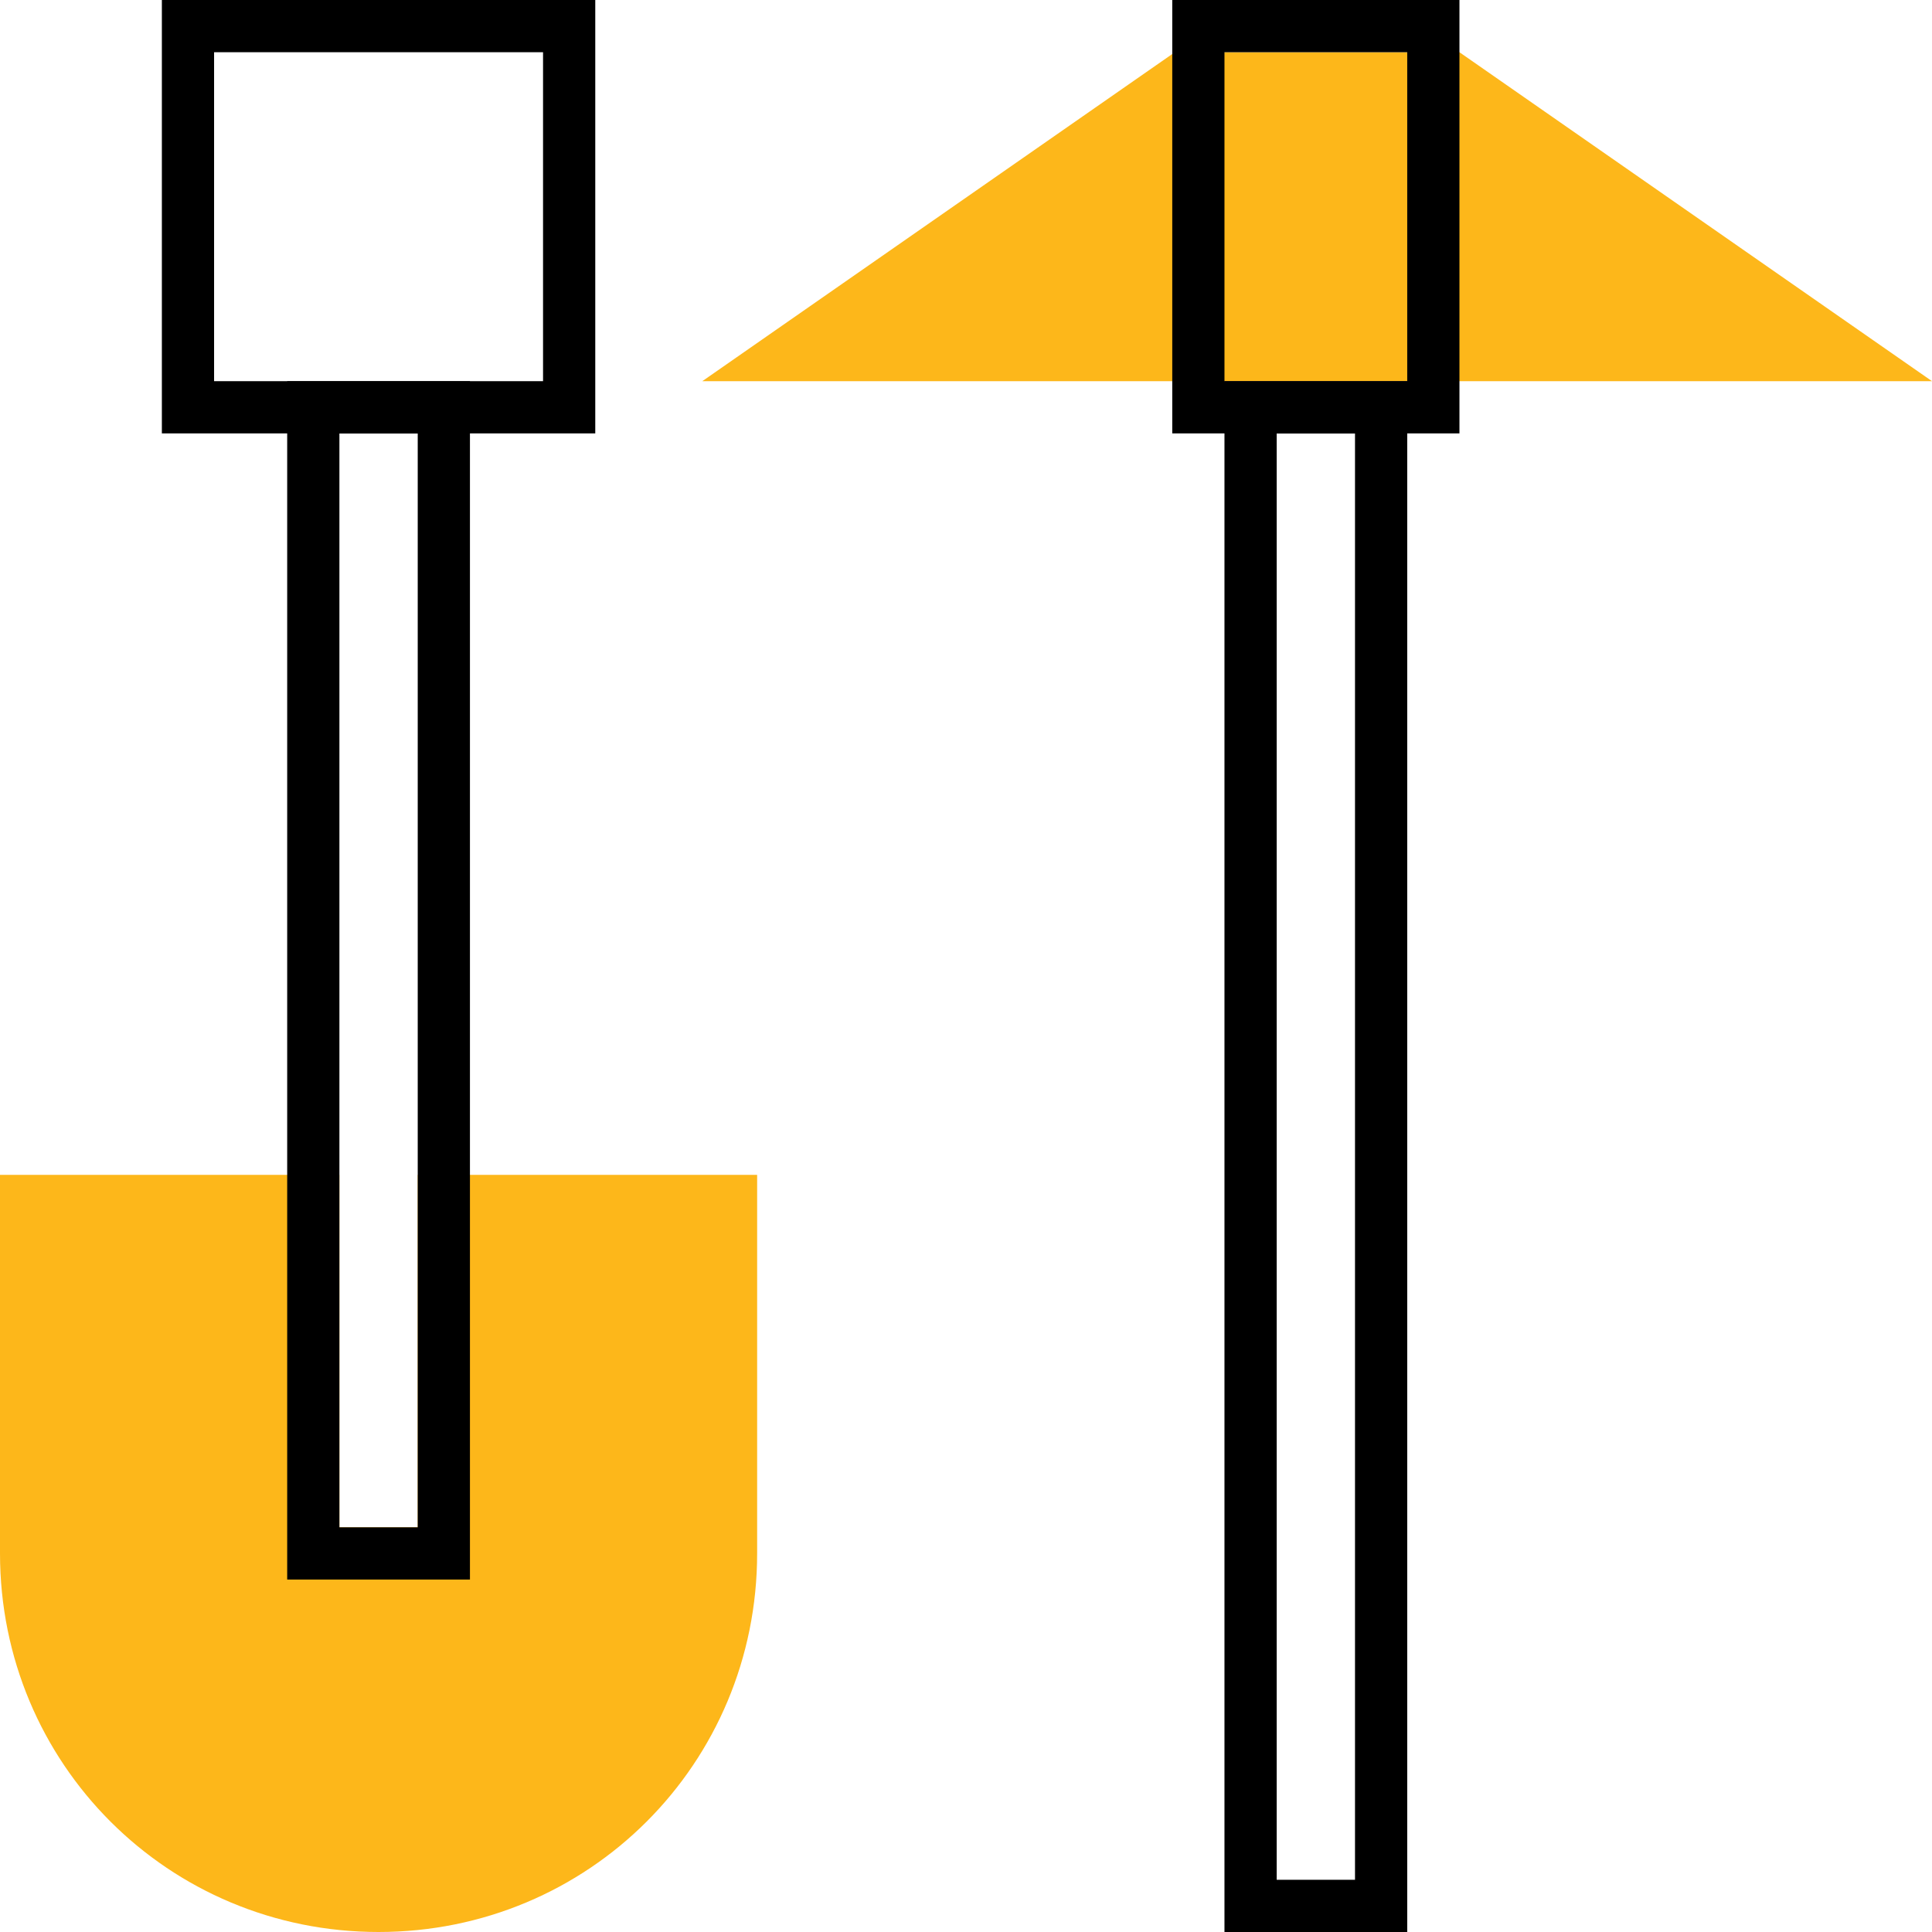 <?xml version="1.0" encoding="utf-8"?>
<svg xmlns="http://www.w3.org/2000/svg" id="Layer_1" style="enable-background:new 0 0 74 74;" version="1.1" viewBox="0 0 74 74" x="0px" y="0px"> <style type="text/css"> .st0{fill:#FDB71A;} .st1{fill:none;stroke:#000000;stroke-width:2;stroke-miterlimit:10;} .st2{fill:#FDB71A;stroke:#FDB71A;stroke-width:2;stroke-miterlimit:10;} </style> <polygon class="st0" points="55.9,2 45,2 26.9,14.6 74,14.6"/> <rect class="st1" height="14.6" width="9" x="45.9" y="1"/> <rect class="st1" height="14.6" width="14.6" x="7.2" y="1"/> <path class="st2" d="M17,46v13.5h-5V46H1v13.5C1,67,7,73,14.5,73S28,67,28,59.5V46H17z"/> <rect class="st1" height="57.4" width="5" x="47.9" y="15.6"/> <rect class="st1" height="43.9" width="5" x="12" y="15.6"/> </svg>